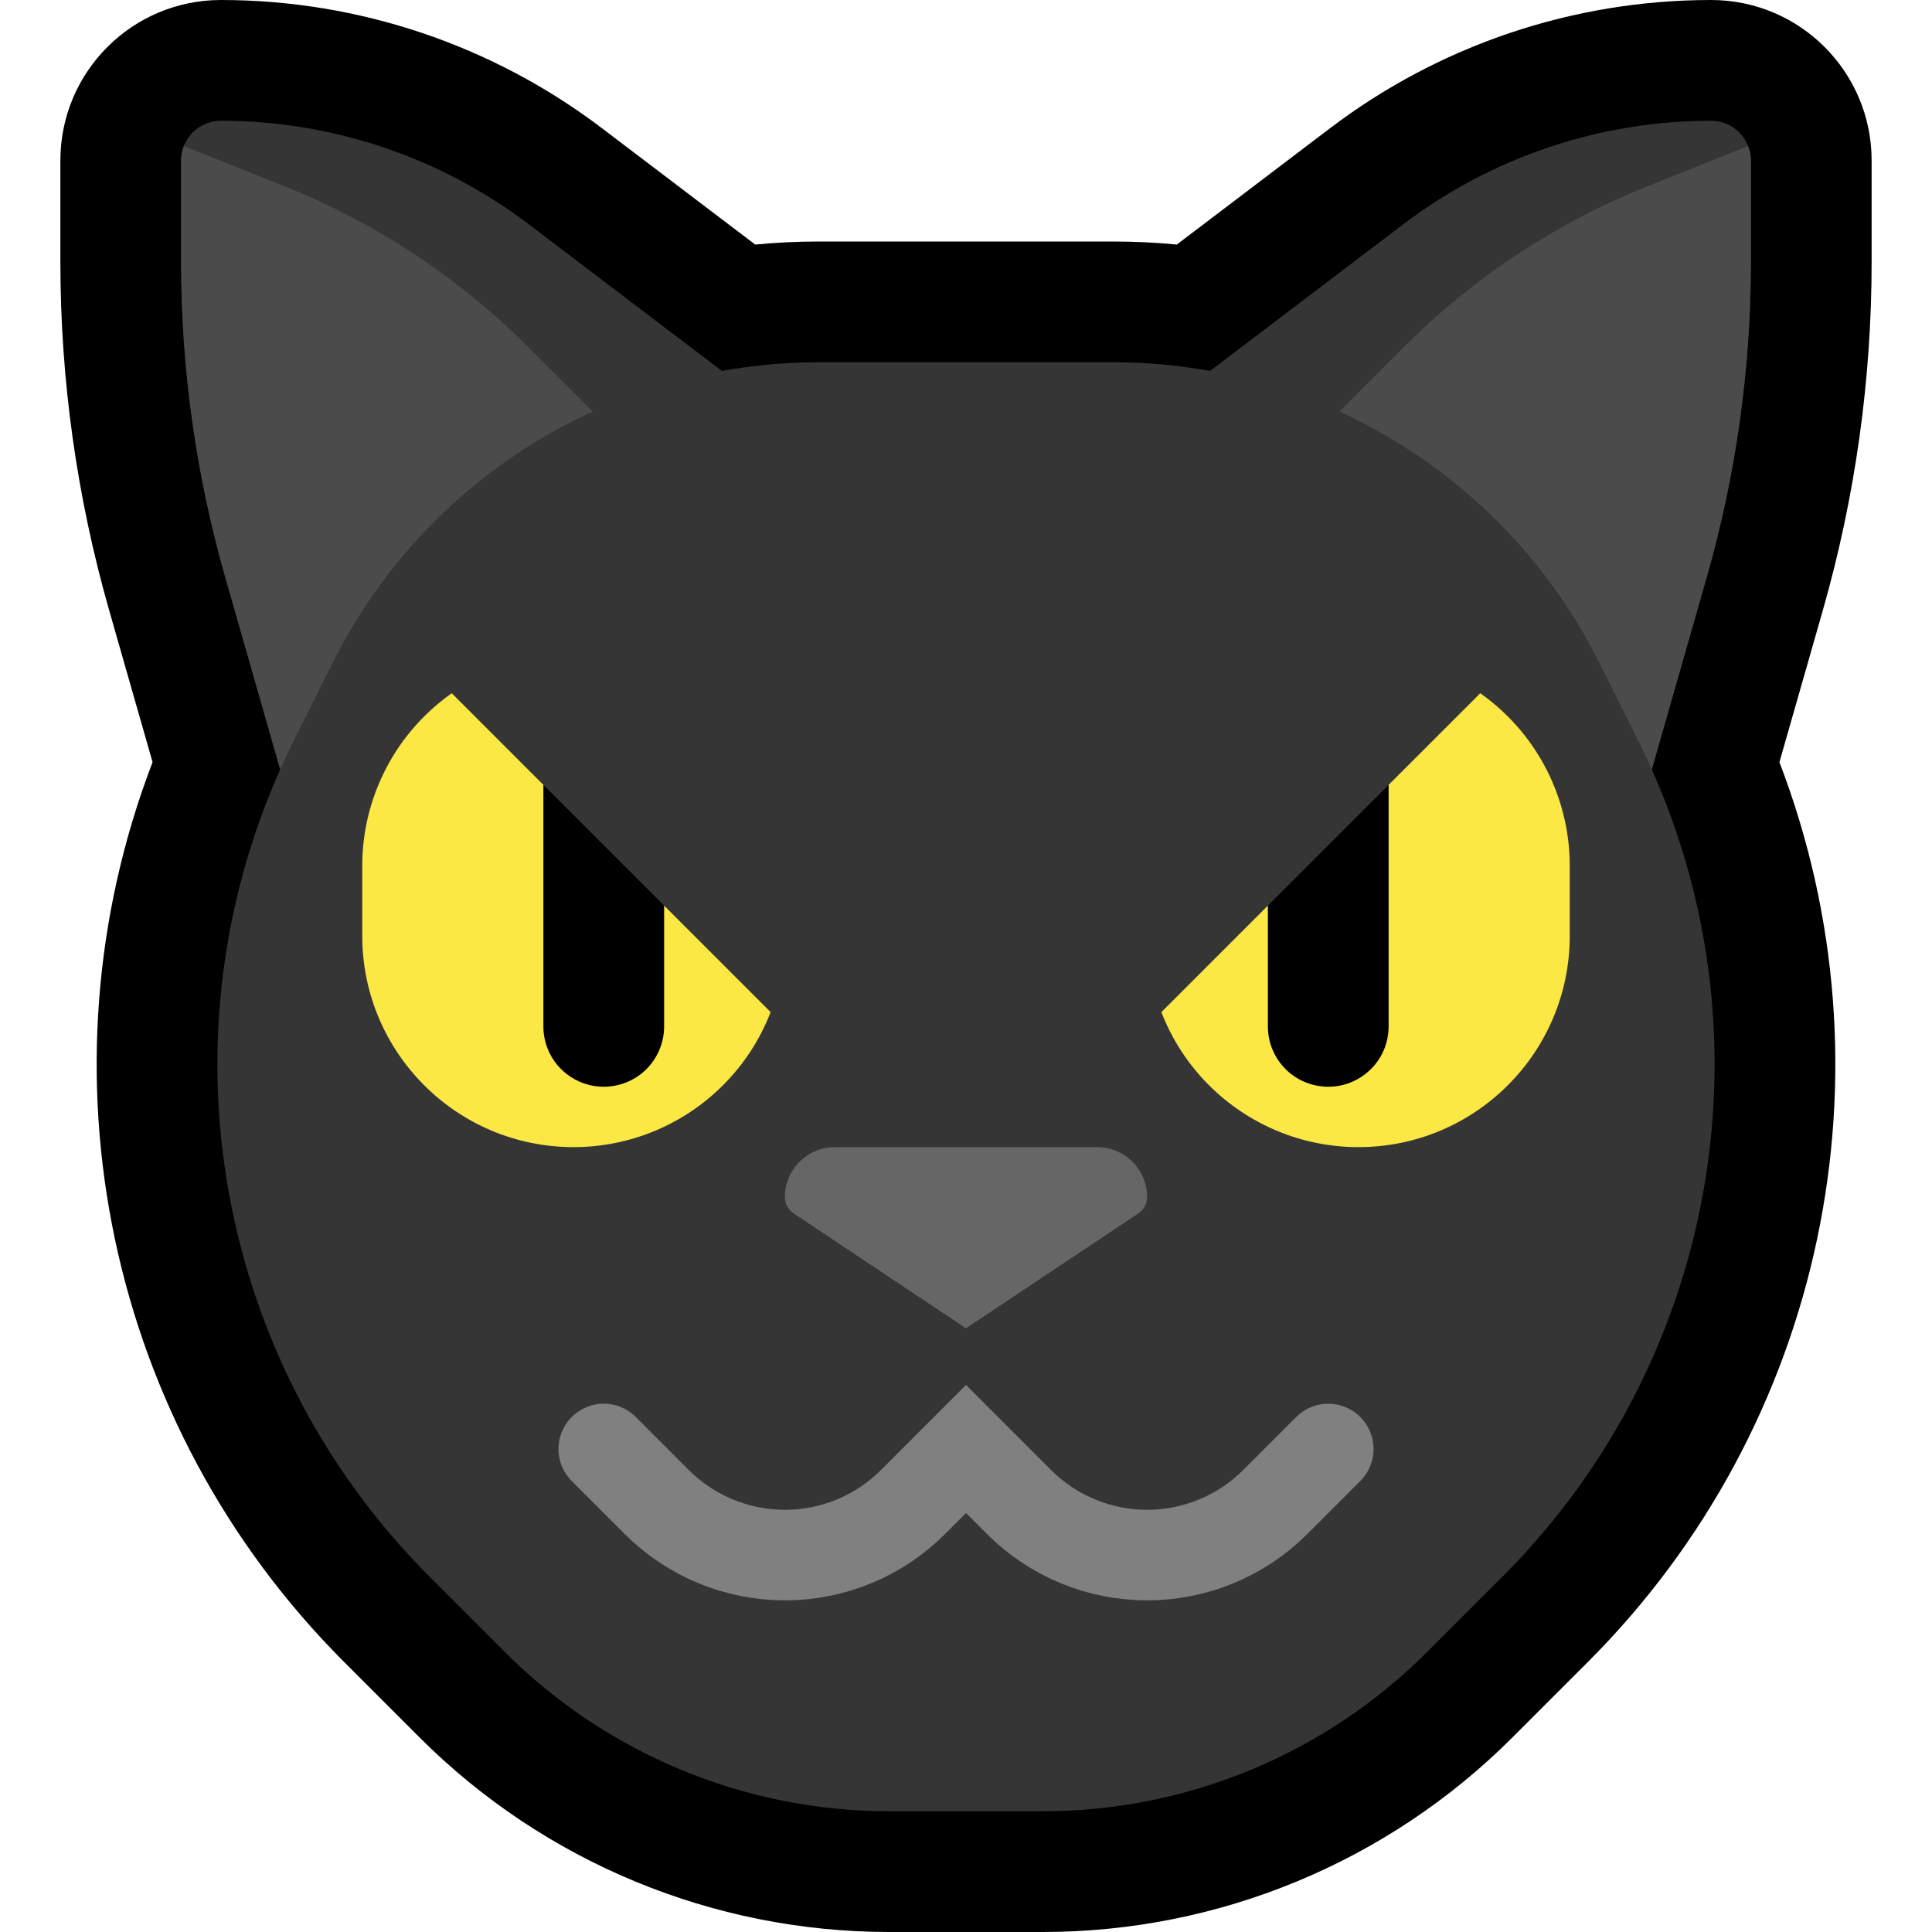 <svg clip-rule="evenodd" fill-rule="evenodd" stroke-linecap="round" stroke-miterlimit="1.5" viewBox="0 0 32 32" xmlns="http://www.w3.org/2000/svg" xmlns:xlink="http://www.w3.org/1999/xlink"><clipPath id="a"><path clip-rule="evenodd" d="m0 0h32v32h-32z"/></clipPath><clipPath id="b"><path clip-rule="evenodd" d="m27 14s.698-2.442 1.269-4.441c.485-1.698.731-3.455.731-5.22 0-.626 0-1.239 0-1.68 0-.364-.295-.659-.659-.659 0 0 0 0-.001 0-1.842 0-3.635.603-5.102 1.718-2.666 2.024-6.738 5.115-6.738 5.115z"/></clipPath><clipPath id="c"><path clip-rule="evenodd" d="m5 14s-.698-2.442-1.269-4.441c-.485-1.698-.731-3.455-.731-5.22 0-.626 0-1.239 0-1.68 0-.364.295-.659.659-.659h.001c1.842 0 3.635.603 5.102 1.718 2.666 2.024 6.738 5.115 6.738 5.115z"/></clipPath><path d="m0 0h32v32h-32z" fill="none"/><g clip-path="url(#a)"><path d="m19.491 4.051 2.537-1.926c1.816-1.379 4.033-2.125 6.312-2.125h.001c1.469 0 2.659 1.19 2.659 2.659v1.68c0 1.951-.272 3.893-.808 5.769l-.719 2.516c1.962 5.118.761 10.971-3.175 14.906-.432.432-.853.853-1.248 1.248-2.063 2.063-4.861 3.222-7.778 3.222-.831 0-1.713 0-2.544 0-2.917 0-5.715-1.159-7.778-3.222-.395-.395-.816-.816-1.248-1.248-3.936-3.935-5.137-9.788-3.175-14.906l-.719-2.516c-.536-1.876-.808-3.818-.808-5.769 0-.626 0-1.239 0-1.68 0-1.469 1.19-2.659 2.659-2.659h.001c2.279 0 4.496.746 6.312 2.125l2.537 1.926c.348-.034.699-.051 1.053-.051h4.876c.354 0 .705.017 1.053.051z"/><path d="m27 14s.698-2.442 1.269-4.441c.485-1.698.731-3.455.731-5.22 0-.626 0-1.239 0-1.68 0-.364-.295-.659-.659-.659 0 0 0 0-.001 0-1.842 0-3.635.603-5.102 1.718-2.666 2.024-6.738 5.115-6.738 5.115z" fill="#353535"/><g clip-path="url(#b)"><path d="m21 8s1.18-1.18 2.258-2.258c1.149-1.149 2.52-2.053 4.029-2.657 1.317-.527 2.713-1.085 2.713-1.085v12h-9z" fill="#4b4b4b"/></g><path d="m5 14s-.698-2.442-1.269-4.441c-.485-1.698-.731-3.455-.731-5.22 0-.626 0-1.239 0-1.68 0-.364.295-.659.659-.659h.001c1.842 0 3.635.603 5.102 1.718 2.666 2.024 6.738 5.115 6.738 5.115z" fill="#353535"/><g clip-path="url(#c)"><path d="m11 8s-1.18-1.18-2.258-2.258c-1.149-1.149-2.52-2.053-4.029-2.657-1.317-.527-2.713-1.085-2.713-1.085v12h9z" fill="#4b4b4b"/></g><path d="m13.562 6c-3.409 0-6.525 1.926-8.05 4.975-.21.421-.426.853-.644 1.289-2.31 4.62-1.404 10.2 2.248 13.852.432.432.853.853 1.248 1.248 1.688 1.688 3.977 2.636 6.364 2.636h2.544c2.387 0 4.676-.948 6.364-2.636l1.248-1.248c3.652-3.652 4.558-9.232 2.248-13.852-.218-.436-.434-.868-.644-1.289-1.525-3.049-4.641-4.975-8.05-4.975-1.579 0-3.297 0-4.876 0z" fill="#353535"/><path d="m23 13 1.518-1.518c.162.114.315.243.457.385.656.656 1.025 1.546 1.025 2.473v1.16c0 1.933-1.567 3.5-3.5 3.5h-.002c-.928 0-1.817-.369-2.473-1.025-.348-.347-.615-.761-.789-1.211l1.764-1.764.963-.42z" fill="#fbe844"/><path d="m23 17.001c0 .123-.023.245-.067.36-.038.099-.092.191-.159.273-.063.076-.137.143-.219.198-.095.063-.2.11-.31.138-.206.052-.426.036-.623-.044-.115-.047-.221-.115-.312-.201-.095-.091-.171-.2-.224-.319-.057-.128-.086-.266-.086-.405v-2.001l2-2z"/><path d="m9 13-1.518-1.518c-.162.114-.315.243-.457.385-.656.656-1.025 1.546-1.025 2.473v1.16c0 1.933 1.567 3.5 3.5 3.5h.002c.928 0 1.817-.369 2.473-1.025.348-.347.615-.761.789-1.211l-1.764-1.764-.963-.42z" fill="#fbe844"/><path d="m9 17.001c0 .123.023.245.067.36.038.099.092.191.159.273.063.076.137.143.219.198.095.063.2.11.31.138.206.052.426.036.623-.044.115-.047.221-.115.312-.201.095-.091.171-.2.224-.319.057-.128.086-.266.086-.405v-2.001l-2-2z"/><path d="m13 19.829c0-.22.087-.431.243-.586.155-.156.366-.243.586-.243h4.342c.22 0 .431.087.586.243.156.155.243.366.243.586 0 .107-.053.207-.142.266-.595.397-2.858 1.905-2.858 1.905s-2.263-1.508-2.858-1.905c-.089-.059-.142-.159-.142-.266z" fill="#666"/><path d="m10 24s.385.385.879.879c.562.562 1.325.878 2.121.878s1.559-.316 2.121-.878c.494-.494.879-.879.879-.879s.385.385.879.879c.562.562 1.325.878 2.121.878s1.559-.316 2.121-.878c.494-.494.879-.879.879-.879" fill="none" stroke="#808080" stroke-width="1.5"/></g></svg>